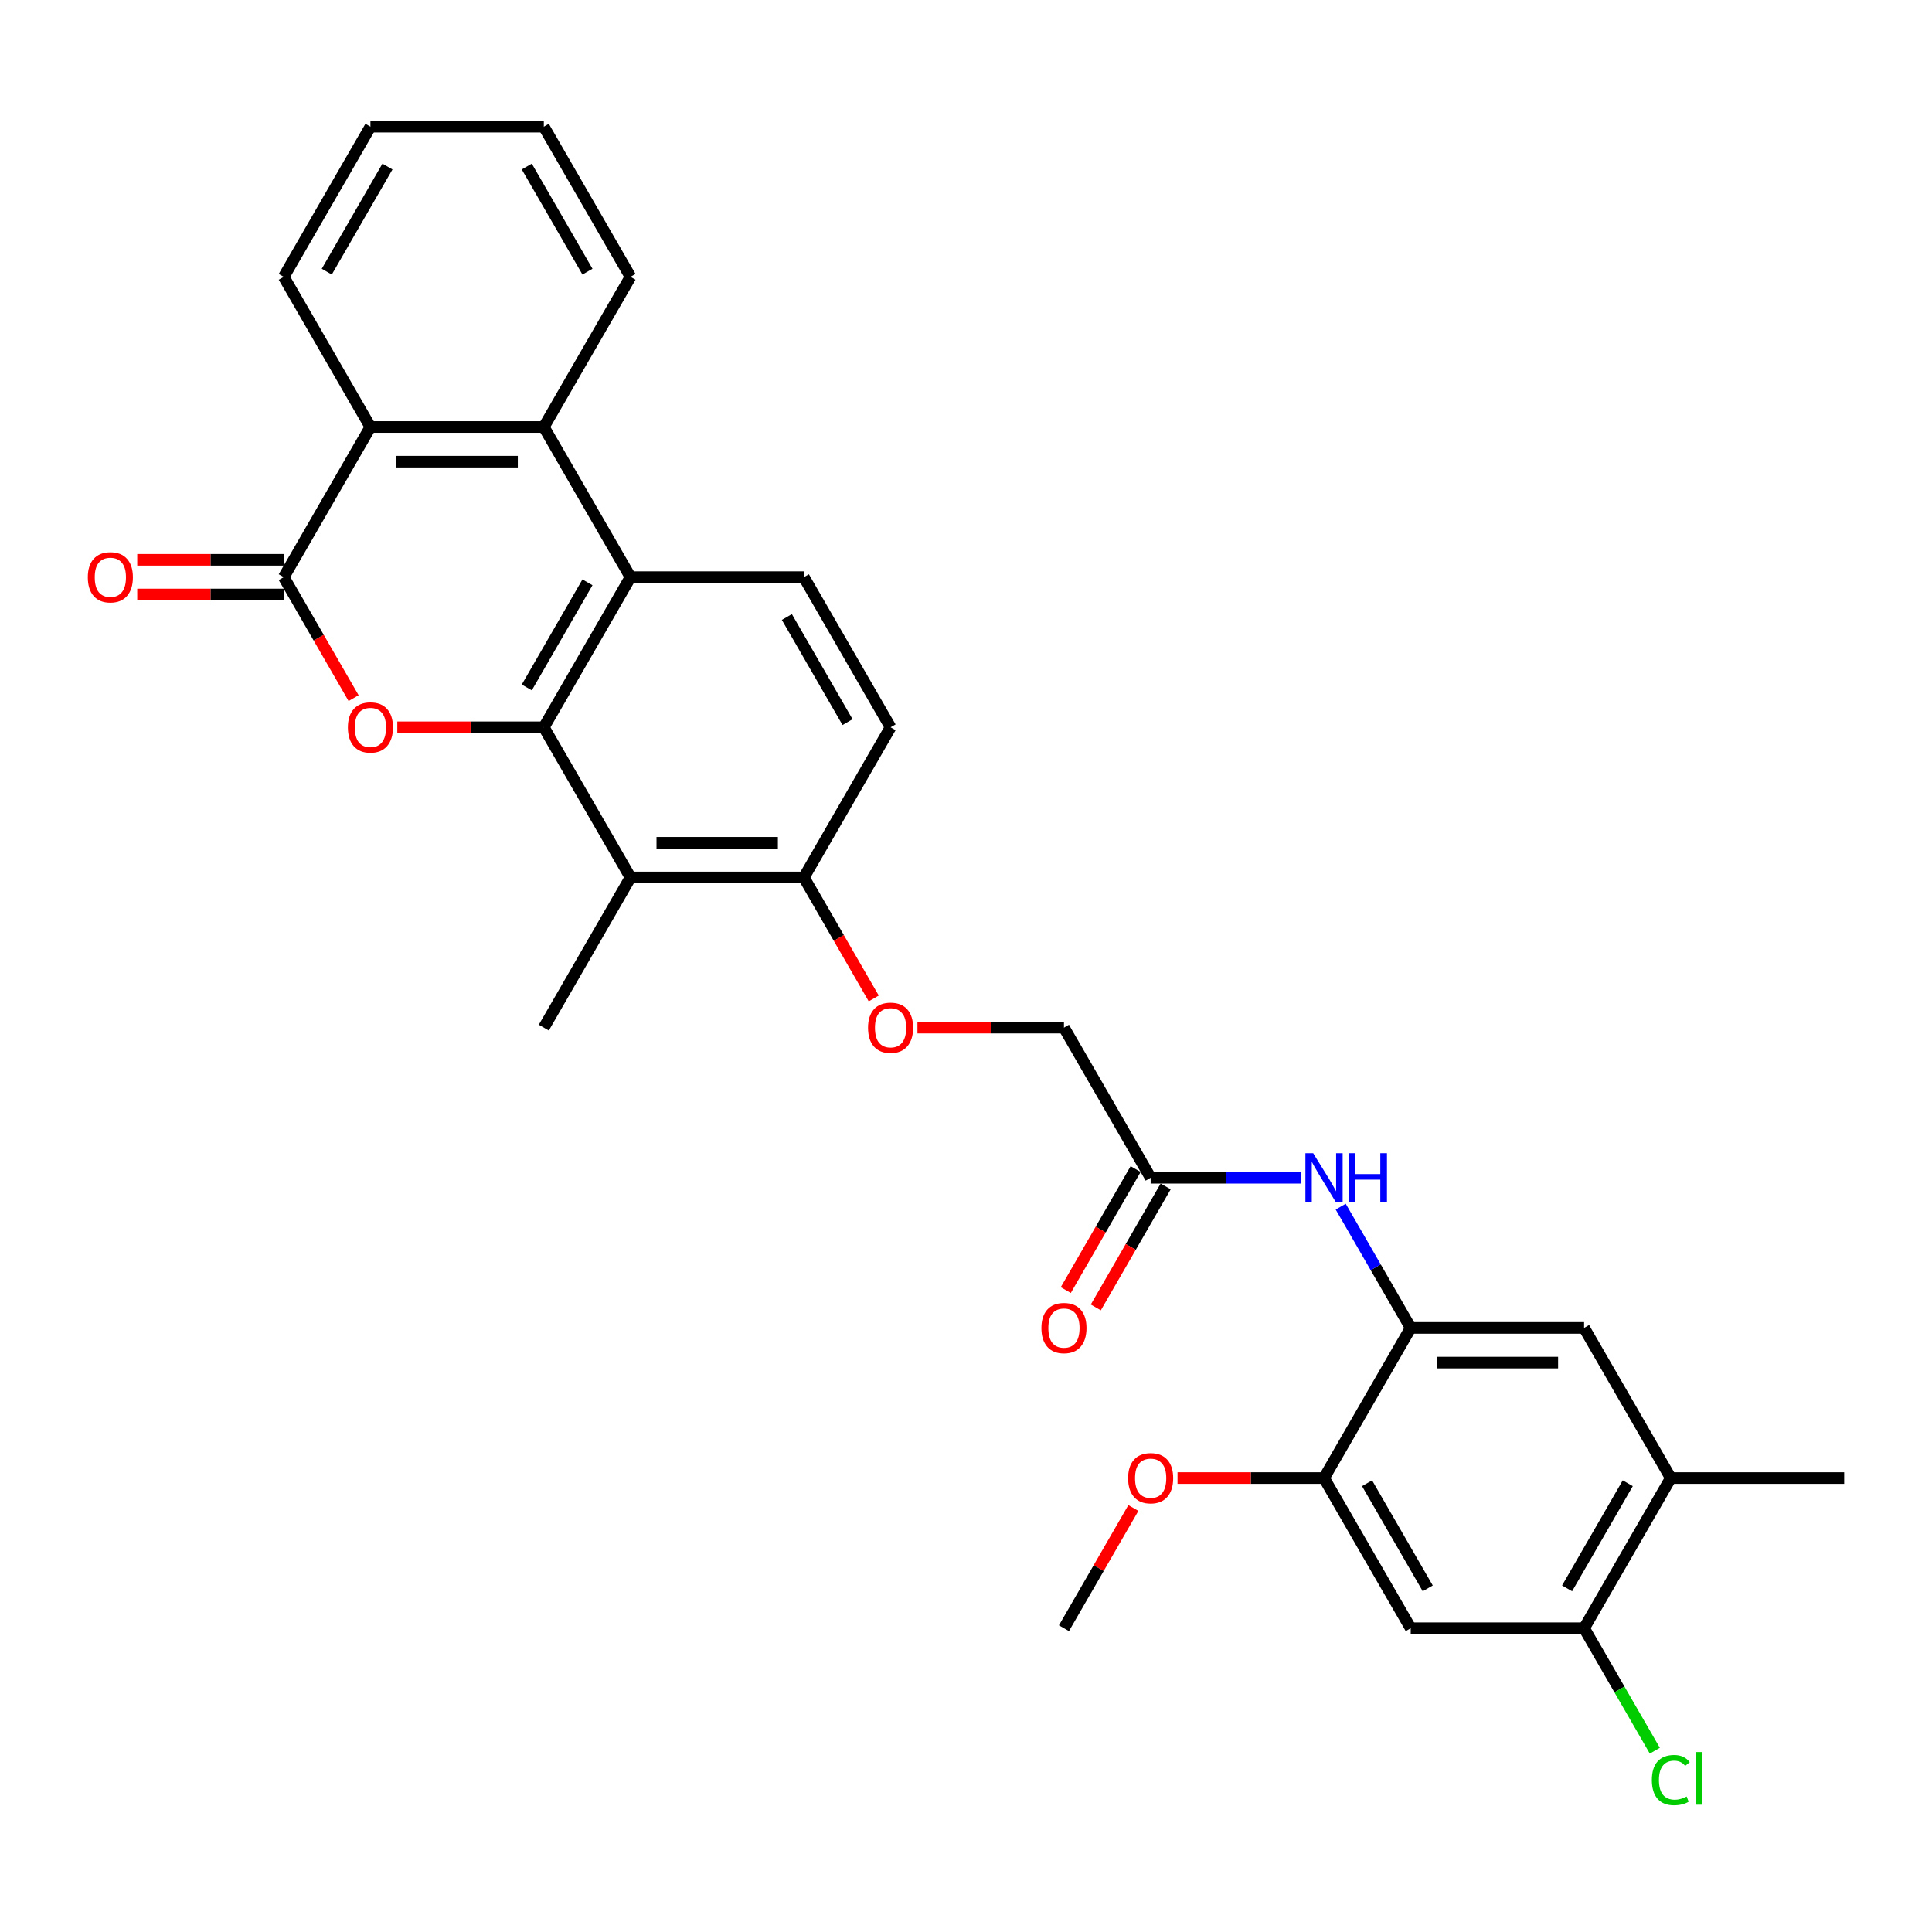 <?xml version='1.0' encoding='iso-8859-1'?>
<svg version='1.1' baseProfile='full'
              xmlns='http://www.w3.org/2000/svg'
                      xmlns:rdkit='http://www.rdkit.org/xml'
                      xmlns:xlink='http://www.w3.org/1999/xlink'
                  xml:space='preserve'
width='1000px' height='1000px' viewBox='0 0 1000 1000'>
<!-- END OF HEADER -->
<rect style='opacity:1.0;fill:#FFFFFF;stroke:none' width='1000' height='1000' x='0' y='0'> </rect>
<path class='bond-0' d='M 281.477,376.448 L 243.561,376.448' style='fill:none;fill-rule:evenodd;stroke:#000000;stroke-width:6px;stroke-linecap:butt;stroke-linejoin:miter;stroke-opacity:1' />
<path class='bond-0' d='M 243.561,376.448 L 205.645,376.448' style='fill:none;fill-rule:evenodd;stroke:#FF0000;stroke-width:6px;stroke-linecap:butt;stroke-linejoin:miter;stroke-opacity:1' />
<path class='bond-2' d='M 281.477,376.448 L 326.348,298.729' style='fill:none;fill-rule:evenodd;stroke:#000000;stroke-width:6px;stroke-linecap:butt;stroke-linejoin:miter;stroke-opacity:1' />
<path class='bond-2' d='M 272.664,355.816 L 304.074,301.413' style='fill:none;fill-rule:evenodd;stroke:#000000;stroke-width:6px;stroke-linecap:butt;stroke-linejoin:miter;stroke-opacity:1' />
<path class='bond-4' d='M 281.477,376.448 L 326.348,454.167' style='fill:none;fill-rule:evenodd;stroke:#000000;stroke-width:6px;stroke-linecap:butt;stroke-linejoin:miter;stroke-opacity:1' />
<path class='bond-1' d='M 183.02,361.353 L 164.942,330.041' style='fill:none;fill-rule:evenodd;stroke:#FF0000;stroke-width:6px;stroke-linecap:butt;stroke-linejoin:miter;stroke-opacity:1' />
<path class='bond-1' d='M 164.942,330.041 L 146.864,298.729' style='fill:none;fill-rule:evenodd;stroke:#000000;stroke-width:6px;stroke-linecap:butt;stroke-linejoin:miter;stroke-opacity:1' />
<path class='bond-16' d='M 146.864,289.755 L 108.947,289.755' style='fill:none;fill-rule:evenodd;stroke:#000000;stroke-width:6px;stroke-linecap:butt;stroke-linejoin:miter;stroke-opacity:1' />
<path class='bond-16' d='M 108.947,289.755 L 71.031,289.755' style='fill:none;fill-rule:evenodd;stroke:#FF0000;stroke-width:6px;stroke-linecap:butt;stroke-linejoin:miter;stroke-opacity:1' />
<path class='bond-16' d='M 146.864,307.703 L 108.947,307.703' style='fill:none;fill-rule:evenodd;stroke:#000000;stroke-width:6px;stroke-linecap:butt;stroke-linejoin:miter;stroke-opacity:1' />
<path class='bond-16' d='M 108.947,307.703 L 71.031,307.703' style='fill:none;fill-rule:evenodd;stroke:#FF0000;stroke-width:6px;stroke-linecap:butt;stroke-linejoin:miter;stroke-opacity:1' />
<path class='bond-31' d='M 146.864,298.729 L 191.735,221.01' style='fill:none;fill-rule:evenodd;stroke:#000000;stroke-width:6px;stroke-linecap:butt;stroke-linejoin:miter;stroke-opacity:1' />
<path class='bond-3' d='M 326.348,298.729 L 281.477,221.01' style='fill:none;fill-rule:evenodd;stroke:#000000;stroke-width:6px;stroke-linecap:butt;stroke-linejoin:miter;stroke-opacity:1' />
<path class='bond-11' d='M 326.348,298.729 L 416.091,298.729' style='fill:none;fill-rule:evenodd;stroke:#000000;stroke-width:6px;stroke-linecap:butt;stroke-linejoin:miter;stroke-opacity:1' />
<path class='bond-5' d='M 281.477,221.01 L 191.735,221.01' style='fill:none;fill-rule:evenodd;stroke:#000000;stroke-width:6px;stroke-linecap:butt;stroke-linejoin:miter;stroke-opacity:1' />
<path class='bond-5' d='M 268.016,238.958 L 205.196,238.958' style='fill:none;fill-rule:evenodd;stroke:#000000;stroke-width:6px;stroke-linecap:butt;stroke-linejoin:miter;stroke-opacity:1' />
<path class='bond-24' d='M 281.477,221.01 L 326.348,143.29' style='fill:none;fill-rule:evenodd;stroke:#000000;stroke-width:6px;stroke-linecap:butt;stroke-linejoin:miter;stroke-opacity:1' />
<path class='bond-14' d='M 326.348,454.167 L 416.091,454.167' style='fill:none;fill-rule:evenodd;stroke:#000000;stroke-width:6px;stroke-linecap:butt;stroke-linejoin:miter;stroke-opacity:1' />
<path class='bond-14' d='M 339.81,436.219 L 402.629,436.219' style='fill:none;fill-rule:evenodd;stroke:#000000;stroke-width:6px;stroke-linecap:butt;stroke-linejoin:miter;stroke-opacity:1' />
<path class='bond-23' d='M 326.348,454.167 L 281.477,531.887' style='fill:none;fill-rule:evenodd;stroke:#000000;stroke-width:6px;stroke-linecap:butt;stroke-linejoin:miter;stroke-opacity:1' />
<path class='bond-25' d='M 191.735,221.01 L 146.864,143.29' style='fill:none;fill-rule:evenodd;stroke:#000000;stroke-width:6px;stroke-linecap:butt;stroke-linejoin:miter;stroke-opacity:1' />
<path class='bond-6' d='M 730.189,687.325 L 712.07,655.941' style='fill:none;fill-rule:evenodd;stroke:#000000;stroke-width:6px;stroke-linecap:butt;stroke-linejoin:miter;stroke-opacity:1' />
<path class='bond-6' d='M 712.07,655.941 L 693.95,624.557' style='fill:none;fill-rule:evenodd;stroke:#0000FF;stroke-width:6px;stroke-linecap:butt;stroke-linejoin:miter;stroke-opacity:1' />
<path class='bond-9' d='M 730.189,687.325 L 685.318,765.044' style='fill:none;fill-rule:evenodd;stroke:#000000;stroke-width:6px;stroke-linecap:butt;stroke-linejoin:miter;stroke-opacity:1' />
<path class='bond-12' d='M 730.189,687.325 L 819.932,687.325' style='fill:none;fill-rule:evenodd;stroke:#000000;stroke-width:6px;stroke-linecap:butt;stroke-linejoin:miter;stroke-opacity:1' />
<path class='bond-12' d='M 743.651,705.274 L 806.47,705.274' style='fill:none;fill-rule:evenodd;stroke:#000000;stroke-width:6px;stroke-linecap:butt;stroke-linejoin:miter;stroke-opacity:1' />
<path class='bond-7' d='M 730.189,842.764 L 685.318,765.044' style='fill:none;fill-rule:evenodd;stroke:#000000;stroke-width:6px;stroke-linecap:butt;stroke-linejoin:miter;stroke-opacity:1' />
<path class='bond-7' d='M 739.003,822.131 L 707.593,767.728' style='fill:none;fill-rule:evenodd;stroke:#000000;stroke-width:6px;stroke-linecap:butt;stroke-linejoin:miter;stroke-opacity:1' />
<path class='bond-33' d='M 730.189,842.764 L 819.932,842.764' style='fill:none;fill-rule:evenodd;stroke:#000000;stroke-width:6px;stroke-linecap:butt;stroke-linejoin:miter;stroke-opacity:1' />
<path class='bond-8' d='M 673.436,609.606 L 634.506,609.606' style='fill:none;fill-rule:evenodd;stroke:#0000FF;stroke-width:6px;stroke-linecap:butt;stroke-linejoin:miter;stroke-opacity:1' />
<path class='bond-8' d='M 634.506,609.606 L 595.576,609.606' style='fill:none;fill-rule:evenodd;stroke:#000000;stroke-width:6px;stroke-linecap:butt;stroke-linejoin:miter;stroke-opacity:1' />
<path class='bond-22' d='M 685.318,765.044 L 647.402,765.044' style='fill:none;fill-rule:evenodd;stroke:#000000;stroke-width:6px;stroke-linecap:butt;stroke-linejoin:miter;stroke-opacity:1' />
<path class='bond-22' d='M 647.402,765.044 L 609.486,765.044' style='fill:none;fill-rule:evenodd;stroke:#FF0000;stroke-width:6px;stroke-linecap:butt;stroke-linejoin:miter;stroke-opacity:1' />
<path class='bond-10' d='M 819.932,842.764 L 864.803,765.044' style='fill:none;fill-rule:evenodd;stroke:#000000;stroke-width:6px;stroke-linecap:butt;stroke-linejoin:miter;stroke-opacity:1' />
<path class='bond-10' d='M 811.119,822.131 L 842.528,767.728' style='fill:none;fill-rule:evenodd;stroke:#000000;stroke-width:6px;stroke-linecap:butt;stroke-linejoin:miter;stroke-opacity:1' />
<path class='bond-21' d='M 819.932,842.764 L 838.233,874.462' style='fill:none;fill-rule:evenodd;stroke:#000000;stroke-width:6px;stroke-linecap:butt;stroke-linejoin:miter;stroke-opacity:1' />
<path class='bond-21' d='M 838.233,874.462 L 856.534,906.16' style='fill:none;fill-rule:evenodd;stroke:#00CC00;stroke-width:6px;stroke-linecap:butt;stroke-linejoin:miter;stroke-opacity:1' />
<path class='bond-30' d='M 416.091,298.729 L 460.962,376.448' style='fill:none;fill-rule:evenodd;stroke:#000000;stroke-width:6px;stroke-linecap:butt;stroke-linejoin:miter;stroke-opacity:1' />
<path class='bond-30' d='M 407.278,319.361 L 438.688,373.765' style='fill:none;fill-rule:evenodd;stroke:#000000;stroke-width:6px;stroke-linecap:butt;stroke-linejoin:miter;stroke-opacity:1' />
<path class='bond-15' d='M 819.932,687.325 L 864.803,765.044' style='fill:none;fill-rule:evenodd;stroke:#000000;stroke-width:6px;stroke-linecap:butt;stroke-linejoin:miter;stroke-opacity:1' />
<path class='bond-13' d='M 595.576,609.606 L 550.704,531.887' style='fill:none;fill-rule:evenodd;stroke:#000000;stroke-width:6px;stroke-linecap:butt;stroke-linejoin:miter;stroke-opacity:1' />
<path class='bond-19' d='M 587.804,605.119 L 569.726,636.431' style='fill:none;fill-rule:evenodd;stroke:#000000;stroke-width:6px;stroke-linecap:butt;stroke-linejoin:miter;stroke-opacity:1' />
<path class='bond-19' d='M 569.726,636.431 L 551.647,667.743' style='fill:none;fill-rule:evenodd;stroke:#FF0000;stroke-width:6px;stroke-linecap:butt;stroke-linejoin:miter;stroke-opacity:1' />
<path class='bond-19' d='M 603.348,614.093 L 585.269,645.405' style='fill:none;fill-rule:evenodd;stroke:#000000;stroke-width:6px;stroke-linecap:butt;stroke-linejoin:miter;stroke-opacity:1' />
<path class='bond-19' d='M 585.269,645.405 L 567.191,676.718' style='fill:none;fill-rule:evenodd;stroke:#FF0000;stroke-width:6px;stroke-linecap:butt;stroke-linejoin:miter;stroke-opacity:1' />
<path class='bond-17' d='M 416.091,454.167 L 434.169,485.48' style='fill:none;fill-rule:evenodd;stroke:#000000;stroke-width:6px;stroke-linecap:butt;stroke-linejoin:miter;stroke-opacity:1' />
<path class='bond-17' d='M 434.169,485.48 L 452.247,516.792' style='fill:none;fill-rule:evenodd;stroke:#FF0000;stroke-width:6px;stroke-linecap:butt;stroke-linejoin:miter;stroke-opacity:1' />
<path class='bond-18' d='M 416.091,454.167 L 460.962,376.448' style='fill:none;fill-rule:evenodd;stroke:#000000;stroke-width:6px;stroke-linecap:butt;stroke-linejoin:miter;stroke-opacity:1' />
<path class='bond-26' d='M 864.803,765.044 L 954.545,765.044' style='fill:none;fill-rule:evenodd;stroke:#000000;stroke-width:6px;stroke-linecap:butt;stroke-linejoin:miter;stroke-opacity:1' />
<path class='bond-20' d='M 474.872,531.887 L 512.788,531.887' style='fill:none;fill-rule:evenodd;stroke:#FF0000;stroke-width:6px;stroke-linecap:butt;stroke-linejoin:miter;stroke-opacity:1' />
<path class='bond-20' d='M 512.788,531.887 L 550.704,531.887' style='fill:none;fill-rule:evenodd;stroke:#000000;stroke-width:6px;stroke-linecap:butt;stroke-linejoin:miter;stroke-opacity:1' />
<path class='bond-27' d='M 586.633,780.534 L 568.669,811.649' style='fill:none;fill-rule:evenodd;stroke:#FF0000;stroke-width:6px;stroke-linecap:butt;stroke-linejoin:miter;stroke-opacity:1' />
<path class='bond-27' d='M 568.669,811.649 L 550.704,842.764' style='fill:none;fill-rule:evenodd;stroke:#000000;stroke-width:6px;stroke-linecap:butt;stroke-linejoin:miter;stroke-opacity:1' />
<path class='bond-28' d='M 326.348,143.29 L 281.477,65.571' style='fill:none;fill-rule:evenodd;stroke:#000000;stroke-width:6px;stroke-linecap:butt;stroke-linejoin:miter;stroke-opacity:1' />
<path class='bond-28' d='M 304.074,140.607 L 272.664,86.203' style='fill:none;fill-rule:evenodd;stroke:#000000;stroke-width:6px;stroke-linecap:butt;stroke-linejoin:miter;stroke-opacity:1' />
<path class='bond-32' d='M 146.864,143.29 L 191.735,65.571' style='fill:none;fill-rule:evenodd;stroke:#000000;stroke-width:6px;stroke-linecap:butt;stroke-linejoin:miter;stroke-opacity:1' />
<path class='bond-32' d='M 169.138,140.607 L 200.548,86.203' style='fill:none;fill-rule:evenodd;stroke:#000000;stroke-width:6px;stroke-linecap:butt;stroke-linejoin:miter;stroke-opacity:1' />
<path class='bond-29' d='M 281.477,65.571 L 191.735,65.571' style='fill:none;fill-rule:evenodd;stroke:#000000;stroke-width:6px;stroke-linecap:butt;stroke-linejoin:miter;stroke-opacity:1' />
<path  class='atom-1' d='M 180.068 376.52
Q 180.068 370.417, 183.084 367.007
Q 186.099 363.597, 191.735 363.597
Q 197.371 363.597, 200.386 367.007
Q 203.401 370.417, 203.401 376.52
Q 203.401 382.694, 200.35 386.212
Q 197.299 389.694, 191.735 389.694
Q 186.135 389.694, 183.084 386.212
Q 180.068 382.73, 180.068 376.52
M 191.735 386.822
Q 195.612 386.822, 197.694 384.238
Q 199.812 381.617, 199.812 376.52
Q 199.812 371.53, 197.694 369.017
Q 195.612 366.469, 191.735 366.469
Q 187.858 366.469, 185.74 368.982
Q 183.658 371.494, 183.658 376.52
Q 183.658 381.653, 185.74 384.238
Q 187.858 386.822, 191.735 386.822
' fill='#FF0000'/>
<path  class='atom-9' d='M 679.7 596.898
L 688.028 610.36
Q 688.854 611.688, 690.182 614.093
Q 691.51 616.498, 691.582 616.642
L 691.582 596.898
L 694.956 596.898
L 694.956 622.313
L 691.474 622.313
L 682.536 607.596
Q 681.495 605.873, 680.382 603.898
Q 679.305 601.924, 678.982 601.314
L 678.982 622.313
L 675.68 622.313
L 675.68 596.898
L 679.7 596.898
' fill='#0000FF'/>
<path  class='atom-9' d='M 698.008 596.898
L 701.454 596.898
L 701.454 607.703
L 714.449 607.703
L 714.449 596.898
L 717.895 596.898
L 717.895 622.313
L 714.449 622.313
L 714.449 610.575
L 701.454 610.575
L 701.454 622.313
L 698.008 622.313
L 698.008 596.898
' fill='#0000FF'/>
<path  class='atom-17' d='M 45.455 298.801
Q 45.455 292.698, 48.47 289.288
Q 51.485 285.878, 57.121 285.878
Q 62.757 285.878, 65.772 289.288
Q 68.788 292.698, 68.788 298.801
Q 68.788 304.975, 65.736 308.493
Q 62.685 311.975, 57.121 311.975
Q 51.521 311.975, 48.47 308.493
Q 45.455 305.011, 45.455 298.801
M 57.121 309.103
Q 60.998 309.103, 63.08 306.519
Q 65.198 303.898, 65.198 298.801
Q 65.198 293.811, 63.08 291.298
Q 60.998 288.75, 57.121 288.75
Q 53.244 288.75, 51.126 291.262
Q 49.044 293.775, 49.044 298.801
Q 49.044 303.934, 51.126 306.519
Q 53.244 309.103, 57.121 309.103
' fill='#FF0000'/>
<path  class='atom-18' d='M 449.296 531.958
Q 449.296 525.856, 452.311 522.446
Q 455.326 519.036, 460.962 519.036
Q 466.598 519.036, 469.613 522.446
Q 472.629 525.856, 472.629 531.958
Q 472.629 538.133, 469.577 541.651
Q 466.526 545.133, 460.962 545.133
Q 455.362 545.133, 452.311 541.651
Q 449.296 538.169, 449.296 531.958
M 460.962 542.261
Q 464.839 542.261, 466.921 539.676
Q 469.039 537.056, 469.039 531.958
Q 469.039 526.969, 466.921 524.456
Q 464.839 521.907, 460.962 521.907
Q 457.085 521.907, 454.967 524.42
Q 452.885 526.933, 452.885 531.958
Q 452.885 537.092, 454.967 539.676
Q 457.085 542.261, 460.962 542.261
' fill='#FF0000'/>
<path  class='atom-20' d='M 539.038 687.397
Q 539.038 681.294, 542.053 677.884
Q 545.069 674.474, 550.704 674.474
Q 556.34 674.474, 559.356 677.884
Q 562.371 681.294, 562.371 687.397
Q 562.371 693.571, 559.32 697.089
Q 556.269 700.571, 550.704 700.571
Q 545.105 700.571, 542.053 697.089
Q 539.038 693.607, 539.038 687.397
M 550.704 697.699
Q 554.581 697.699, 556.663 695.115
Q 558.781 692.494, 558.781 687.397
Q 558.781 682.407, 556.663 679.894
Q 554.581 677.346, 550.704 677.346
Q 546.828 677.346, 544.71 679.859
Q 542.628 682.371, 542.628 687.397
Q 542.628 692.53, 544.71 695.115
Q 546.828 697.699, 550.704 697.699
' fill='#FF0000'/>
<path  class='atom-22' d='M 855.003 921.362
Q 855.003 915.044, 857.947 911.742
Q 860.926 908.403, 866.562 908.403
Q 871.803 908.403, 874.603 912.101
L 872.234 914.039
Q 870.188 911.347, 866.562 911.347
Q 862.721 911.347, 860.675 913.932
Q 858.665 916.48, 858.665 921.362
Q 858.665 926.388, 860.747 928.972
Q 862.865 931.557, 866.957 931.557
Q 869.757 931.557, 873.023 929.87
L 874.029 932.562
Q 872.7 933.424, 870.69 933.926
Q 868.68 934.429, 866.454 934.429
Q 860.926 934.429, 857.947 931.054
Q 855.003 927.68, 855.003 921.362
' fill='#00CC00'/>
<path  class='atom-22' d='M 877.69 906.86
L 880.993 906.86
L 880.993 934.106
L 877.69 934.106
L 877.69 906.86
' fill='#00CC00'/>
<path  class='atom-23' d='M 583.909 765.116
Q 583.909 759.014, 586.925 755.603
Q 589.94 752.193, 595.576 752.193
Q 601.212 752.193, 604.227 755.603
Q 607.242 759.014, 607.242 765.116
Q 607.242 771.29, 604.191 774.808
Q 601.14 778.29, 595.576 778.29
Q 589.976 778.29, 586.925 774.808
Q 583.909 771.326, 583.909 765.116
M 595.576 775.419
Q 599.453 775.419, 601.535 772.834
Q 603.653 770.213, 603.653 765.116
Q 603.653 760.126, 601.535 757.614
Q 599.453 755.065, 595.576 755.065
Q 591.699 755.065, 589.581 757.578
Q 587.499 760.091, 587.499 765.116
Q 587.499 770.249, 589.581 772.834
Q 591.699 775.419, 595.576 775.419
' fill='#FF0000'/>
</svg>
